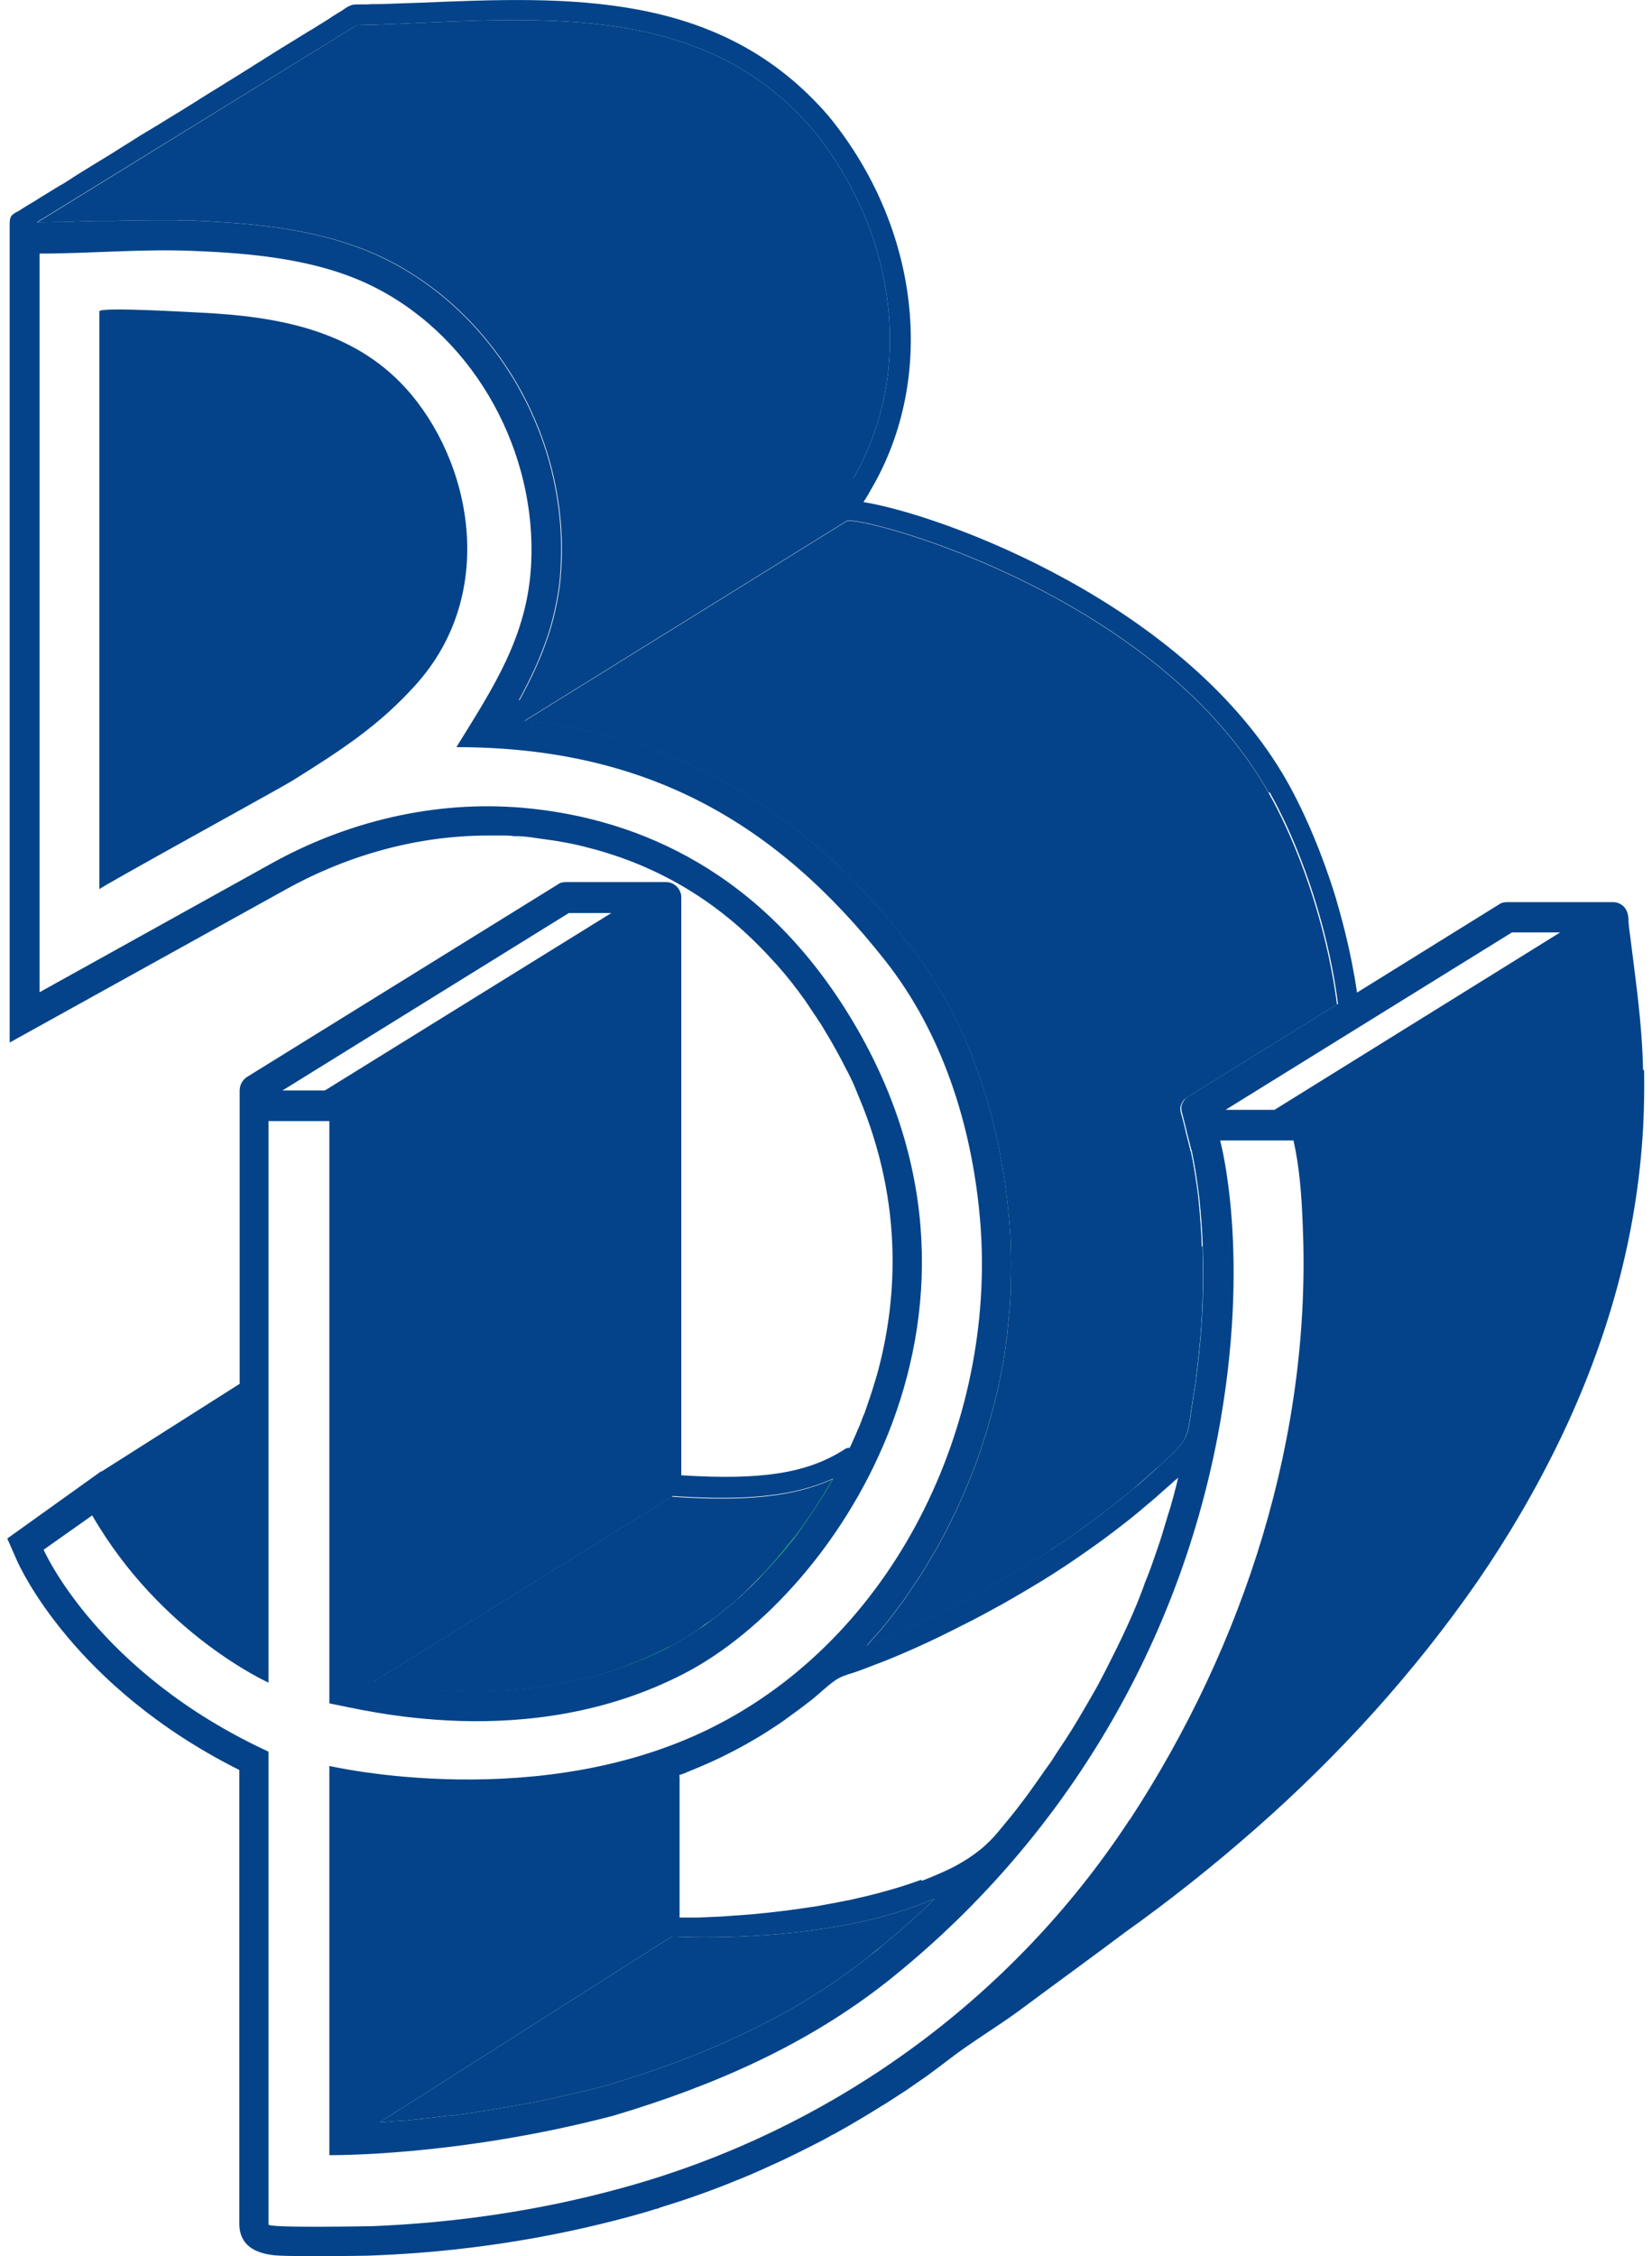 <svg xmlns="http://www.w3.org/2000/svg" width="74" height="101" viewBox="0 0 74 101" fill="none"><path d="M41.856 85.021C41.567 85.31 41.262 85.584 40.958 85.858C40.714 86.086 40.456 86.315 40.197 86.528C40.136 86.589 40.075 86.634 39.999 86.695C39.938 86.756 39.862 86.802 39.801 86.863C39.786 86.878 39.756 86.908 39.725 86.923C39.695 86.954 39.649 86.984 39.619 87.015C39.39 87.197 39.162 87.395 38.934 87.578C35.814 90.058 32.055 91.9 27.125 93.376C26.851 93.437 26.592 93.513 26.334 93.574C26.197 93.604 26.075 93.635 25.938 93.665C25.801 93.695 25.679 93.726 25.542 93.756C25.344 93.802 25.146 93.848 24.933 93.893C24.538 93.984 24.157 94.061 23.777 94.137C23.396 94.213 23.031 94.274 22.666 94.335C22.316 94.395 21.981 94.456 21.662 94.502C21.54 94.517 21.403 94.532 21.281 94.563C21.068 94.593 20.87 94.624 20.672 94.654C20.52 94.669 20.353 94.7 20.201 94.715C20.155 94.715 20.125 94.715 20.079 94.715C19.912 94.73 19.759 94.761 19.592 94.776C19.364 94.806 19.151 94.822 18.922 94.852C18.831 94.852 18.74 94.867 18.648 94.882C18.405 94.913 18.177 94.928 17.964 94.943C17.872 94.943 17.781 94.959 17.69 94.959C17.446 94.974 17.203 95.004 16.99 95.019L30.092 86.695C30.336 86.695 30.868 86.726 31.584 86.726C33.958 86.726 38.401 86.497 41.84 85.006L41.856 85.021Z" fill="#044389"></path><path d="M37.321 66.197C37.214 66.394 37.092 66.592 36.986 66.775C36.712 67.216 36.438 67.642 36.149 68.053C36.042 68.206 35.951 68.342 35.845 68.495C35.632 68.769 35.419 69.058 35.205 69.316C35.099 69.453 34.977 69.59 34.871 69.712C34.673 69.94 34.475 70.169 34.262 70.382C34.049 70.595 33.851 70.808 33.638 71.006C33.592 71.051 33.562 71.097 33.516 71.127C33.455 71.188 33.395 71.249 33.334 71.31C33.303 71.34 33.273 71.371 33.227 71.401C33.197 71.432 33.166 71.462 33.136 71.493C33.029 71.599 32.923 71.69 32.816 71.782C32.71 71.873 32.618 71.949 32.512 72.025C32.451 72.086 32.375 72.132 32.314 72.192C32.253 72.253 32.177 72.299 32.116 72.345C32.086 72.375 32.055 72.406 32.01 72.421C31.858 72.543 31.705 72.649 31.538 72.756C31.523 72.771 31.492 72.786 31.462 72.817C31.37 72.877 31.294 72.938 31.203 72.999C31.112 73.06 31.036 73.106 30.944 73.166C30.853 73.227 30.777 73.273 30.686 73.319C30.594 73.379 30.518 73.425 30.442 73.471C30.381 73.501 30.336 73.532 30.275 73.577C30.168 73.638 30.062 73.699 29.971 73.745C29.149 74.171 28.297 74.521 27.384 74.81C27.033 74.932 26.668 75.038 26.303 75.114C26.12 75.16 25.938 75.206 25.74 75.251C25.238 75.358 24.735 75.449 24.218 75.525C23.275 75.662 22.301 75.723 21.311 75.723C20.064 75.723 18.938 75.617 17.979 75.495C17.751 75.464 17.522 75.434 17.325 75.388C17.218 75.388 17.111 75.358 17.02 75.343C16.914 75.327 16.822 75.312 16.731 75.282L30.092 67.003C33.41 67.231 35.555 67.003 37.275 66.227C37.275 66.227 37.275 66.227 37.29 66.227L37.321 66.197Z" fill="#044389"></path><path d="M38.234 21.441C38.036 21.791 37.793 22.156 37.519 22.521L23.26 31.363C23.32 31.256 23.381 31.135 23.442 31.028C23.701 30.541 23.944 30.039 24.157 29.537C24.31 29.187 24.431 28.852 24.553 28.487C24.736 27.954 24.873 27.391 24.979 26.813C25.04 26.493 25.086 26.174 25.116 25.839C25.116 25.672 25.147 25.504 25.147 25.337C25.451 19.706 22.362 14.228 17.492 11.701C14.783 10.302 11.633 9.997 8.635 9.875H8.544C8.331 9.875 8.133 9.875 7.92 9.86C7.737 9.86 7.57 9.86 7.387 9.86C6.916 9.86 6.429 9.86 5.942 9.875C5.683 9.875 5.439 9.875 5.181 9.891C5.059 9.891 4.922 9.891 4.8 9.891C4.679 9.891 4.557 9.891 4.435 9.891C4.252 9.891 4.085 9.891 3.902 9.906C3.629 9.906 3.339 9.921 3.05 9.936C2.624 9.936 2.183 9.951 1.757 9.951H1.681L15.985 1.125C16.944 1.11 17.918 1.064 18.877 1.019C25.253 0.745 31.842 0.486 36.393 5.782C40.227 10.469 40.958 16.769 38.203 21.441H38.234Z" fill="#044389"></path><path d="M53.863 55.788C53.893 56.64 53.893 57.477 53.863 58.314C53.832 59.318 53.741 60.323 53.619 61.327C53.558 61.89 53.467 62.438 53.376 63.001C53.315 63.381 53.284 63.792 53.163 64.173C53.056 64.507 52.843 64.751 52.599 64.995C52.539 65.055 52.462 65.132 52.386 65.192C52.234 65.344 52.082 65.497 51.915 65.634C51.534 65.984 51.139 66.334 50.728 66.684C50.362 66.988 49.997 67.277 49.632 67.566C49.404 67.734 49.175 67.916 48.947 68.084C48.688 68.266 48.43 68.449 48.171 68.647C47.897 68.829 47.623 69.027 47.334 69.21C47.091 69.377 46.847 69.529 46.588 69.697C46.269 69.895 45.934 70.108 45.599 70.305C45.371 70.442 45.158 70.564 44.93 70.701C44.823 70.762 44.717 70.823 44.61 70.884C44.108 71.158 43.606 71.447 43.103 71.706C42.936 71.797 42.769 71.873 42.601 71.964C42.358 72.086 42.099 72.223 41.856 72.329C41.521 72.482 41.201 72.649 40.867 72.801C40.197 73.106 39.512 73.41 38.827 73.684C38.858 73.653 38.888 73.623 38.903 73.593C39.04 73.44 39.162 73.288 39.299 73.151C39.406 73.029 39.512 72.893 39.619 72.771C39.771 72.588 39.923 72.39 40.06 72.208C40.197 72.025 40.334 71.843 40.471 71.66C40.562 71.523 40.654 71.401 40.745 71.264C40.76 71.234 40.79 71.203 40.806 71.158C40.912 71.006 41.019 70.853 41.11 70.716C41.277 70.473 41.43 70.214 41.582 69.956C41.673 69.803 41.764 69.651 41.856 69.499C41.962 69.332 42.053 69.149 42.145 68.982C42.206 68.86 42.282 68.738 42.343 68.616C42.464 68.373 42.586 68.145 42.708 67.886C42.814 67.673 42.921 67.445 43.012 67.231C43.24 66.729 43.453 66.212 43.651 65.695C43.727 65.481 43.819 65.253 43.88 65.04C43.91 64.979 43.925 64.903 43.956 64.827C44.032 64.599 44.108 64.355 44.184 64.127C44.26 63.853 44.336 63.594 44.412 63.321C44.473 63.092 44.534 62.849 44.595 62.605C44.61 62.544 44.625 62.484 44.641 62.438C44.701 62.21 44.747 61.966 44.793 61.738C44.793 61.708 44.793 61.677 44.808 61.647C44.869 61.388 44.914 61.129 44.96 60.87C44.96 60.87 44.96 60.855 44.96 60.84C45.006 60.597 45.036 60.353 45.067 60.11C45.067 60.064 45.067 60.018 45.082 59.988C45.112 59.805 45.127 59.623 45.143 59.44C45.188 59.06 45.219 58.679 45.249 58.299C45.249 58.101 45.28 57.888 45.28 57.69C45.28 57.583 45.28 57.462 45.28 57.355C45.31 56.336 45.28 55.316 45.173 54.281C44.717 49.564 43.164 45.379 40.669 42.213C35.936 36.202 30.427 32.991 23.503 32.276L37.96 23.313C39.345 23.267 51.945 26.828 56.83 35.502C57.971 37.526 58.671 39.687 58.915 40.509C59.143 41.27 59.615 42.868 59.889 44.968L53.178 49.122C53.178 49.122 53.147 49.138 53.132 49.153C53.056 49.198 52.995 49.275 52.95 49.366C52.904 49.457 52.858 49.548 52.873 49.655C52.873 49.777 52.919 49.883 52.95 50.005C53.01 50.233 53.071 50.462 53.117 50.69C53.163 50.888 53.223 51.085 53.269 51.283C53.269 51.314 53.284 51.359 53.3 51.405C53.3 51.466 53.33 51.511 53.345 51.557C53.406 51.831 53.452 52.09 53.497 52.364C53.573 52.835 53.65 53.307 53.695 53.794C53.756 54.464 53.817 55.133 53.832 55.803L53.863 55.788Z" fill="#044389"></path><path d="M24.142 29.522C24.279 29.172 24.416 28.837 24.538 28.472C24.431 28.822 24.294 29.172 24.142 29.522Z" fill="#00A0E3"></path><path d="M53.406 63.975C53.345 64.264 53.406 64.538 53.345 64.827C53.224 64.827 52.721 64.903 52.615 64.995C52.843 64.751 53.056 64.507 53.178 64.173C53.3 63.792 53.33 63.381 53.391 63.001C53.482 62.438 53.558 61.89 53.634 61.327C53.756 60.323 53.832 59.318 53.878 58.314C53.908 57.462 53.908 56.625 53.878 55.788C53.863 55.118 53.802 54.449 53.741 53.779C53.68 53.307 53.619 52.82 53.543 52.349C53.497 52.075 53.437 51.816 53.391 51.542C53.391 51.496 53.36 51.435 53.345 51.39C53.345 51.344 53.33 51.314 53.315 51.268C53.269 51.07 53.208 50.872 53.163 50.675C53.102 50.446 53.056 50.218 52.995 49.99C52.965 49.868 52.934 49.761 52.919 49.64C52.919 49.533 52.95 49.442 52.995 49.351C53.041 49.275 53.102 49.198 53.178 49.138C53.071 49.244 53.178 49.381 53.178 49.564V49.655L53.239 49.929L53.619 51.405C53.619 51.405 54.867 56.366 53.421 63.975H53.406Z" fill="#00A0E3"></path><path d="M31.568 72.74C31.705 72.649 31.827 72.558 31.949 72.466C31.979 72.451 32.01 72.421 32.025 72.406C31.873 72.527 31.72 72.634 31.553 72.74H31.568ZM37.762 74.764C37.762 74.764 37.671 74.856 37.625 74.901C37.671 74.856 37.716 74.81 37.762 74.764ZM37.381 95.522C38.066 95.141 38.736 94.745 39.39 94.335C38.736 94.745 38.051 95.141 37.381 95.522ZM37.899 48.027C38.066 48.377 38.234 48.727 38.371 49.077C38.218 48.727 38.066 48.377 37.899 48.027ZM37.29 66.197C37.29 66.197 37.29 66.212 37.29 66.227C37.168 66.44 37.047 66.653 36.925 66.851C36.758 67.125 36.575 67.399 36.407 67.658C36.27 67.856 36.134 68.053 35.997 68.251C35.875 68.434 35.738 68.601 35.616 68.769C35.586 68.814 35.555 68.845 35.525 68.875C35.373 69.058 35.236 69.24 35.084 69.423C34.627 69.971 34.155 70.488 33.668 70.96C33.881 70.762 34.079 70.549 34.292 70.336C34.49 70.123 34.688 69.895 34.901 69.666C35.008 69.545 35.129 69.408 35.236 69.271C35.449 68.997 35.662 68.723 35.875 68.449C35.981 68.297 36.088 68.16 36.179 68.008C36.468 67.597 36.742 67.171 37.016 66.729C37.123 66.547 37.245 66.349 37.351 66.151C37.351 66.151 37.351 66.151 37.336 66.151L37.29 66.197ZM36.697 45.881C36.697 45.881 36.621 45.759 36.575 45.698C36.605 45.759 36.651 45.82 36.681 45.881H36.697ZM23.214 37.496C23.214 37.496 23.061 37.496 22.985 37.496C23.061 37.496 23.137 37.496 23.214 37.511C23.488 37.526 23.746 37.557 24.02 37.587C23.762 37.557 23.488 37.526 23.214 37.496ZM32.831 71.751C32.923 71.675 32.999 71.599 33.09 71.523C33.105 71.508 33.136 71.477 33.151 71.462C33.044 71.569 32.938 71.66 32.831 71.751ZM29.986 73.714C29.164 74.141 28.312 74.49 27.429 74.78C28.327 74.49 29.194 74.141 30.016 73.714C30.122 73.653 30.214 73.608 30.32 73.547C30.214 73.608 30.107 73.669 30.001 73.714H29.986ZM37.29 66.197C37.29 66.197 37.29 66.212 37.29 66.227C37.168 66.44 37.047 66.653 36.925 66.851C36.758 67.125 36.575 67.399 36.407 67.658C36.27 67.856 36.134 68.053 35.997 68.251C35.875 68.434 35.738 68.601 35.616 68.769C35.586 68.814 35.555 68.845 35.525 68.875C35.373 69.058 35.236 69.24 35.084 69.423C34.627 69.971 34.155 70.488 33.668 70.96C33.881 70.762 34.079 70.549 34.292 70.336C34.49 70.123 34.688 69.895 34.901 69.666C35.008 69.545 35.129 69.408 35.236 69.271C35.449 68.997 35.662 68.723 35.875 68.449C35.981 68.297 36.088 68.16 36.179 68.008C36.468 67.597 36.742 67.171 37.016 66.729C37.123 66.547 37.245 66.349 37.351 66.151C37.351 66.151 37.351 66.151 37.336 66.151L37.29 66.197ZM32.831 71.751C32.923 71.675 32.999 71.599 33.09 71.523C33.105 71.508 33.136 71.477 33.151 71.462C33.044 71.569 32.938 71.66 32.831 71.751ZM31.568 72.74C31.705 72.649 31.827 72.558 31.949 72.466C31.979 72.451 32.01 72.421 32.025 72.406C31.873 72.527 31.72 72.634 31.553 72.74H31.568ZM29.986 73.714C29.164 74.141 28.312 74.49 27.429 74.78C28.327 74.49 29.194 74.141 30.016 73.714C30.122 73.653 30.214 73.608 30.32 73.547C30.214 73.608 30.107 73.669 30.001 73.714H29.986Z" fill="#0FFF42"></path><path d="M4.45 13.939C4.45 13.726 8.666 13.984 9.031 13.999C12.44 14.167 15.787 14.776 18.146 17.347C21.114 20.589 22.346 26.554 18.603 30.678C16.99 32.459 15.407 33.509 13.063 34.97C12.683 35.213 4.45 39.733 4.45 39.809C4.45 39.809 4.45 13.954 4.45 13.939Z" fill="#044389"></path><path d="M4.542 65.862L4.45 65.923C4.45 65.923 4.496 65.877 4.512 65.862H4.542Z" fill="#2B2A29"></path><path d="M73.6 47.905C73.57 46.337 73.387 44.77 73.189 43.218C73.128 42.776 73.083 42.35 73.022 41.909C72.991 41.681 72.961 41.468 72.946 41.239C72.946 41.194 72.946 41.148 72.946 41.118C72.931 40.966 72.9 40.813 72.809 40.676C72.687 40.494 72.474 40.387 72.261 40.387H67.528C67.406 40.387 67.269 40.403 67.163 40.479L60.787 44.435C60.498 42.457 60.041 40.92 59.843 40.22C59.584 39.368 58.854 37.131 57.682 35.031C53.178 27.026 42.175 23.039 38.675 22.476C38.812 22.278 38.919 22.095 39.025 21.898C41.962 16.891 41.201 10.18 37.123 5.204C32.268 -0.442 25.451 -0.153 18.846 0.121C18.268 0.136 17.674 0.166 17.096 0.182C16.868 0.182 16.64 0.182 16.427 0.197C16.32 0.197 16.198 0.197 16.077 0.197C15.955 0.197 15.818 0.197 15.711 0.243C15.575 0.288 15.453 0.38 15.346 0.456C15.255 0.516 15.164 0.562 15.072 0.623C14.95 0.699 14.829 0.775 14.722 0.851C14.57 0.943 14.433 1.034 14.281 1.125C14.114 1.232 13.946 1.338 13.779 1.43C13.596 1.551 13.398 1.658 13.216 1.78C13.003 1.901 12.805 2.038 12.592 2.16C12.379 2.297 12.15 2.434 11.937 2.571C11.709 2.723 11.466 2.86 11.237 3.012C10.994 3.164 10.75 3.317 10.507 3.469C10.263 3.621 10.005 3.773 9.746 3.941C9.487 4.093 9.229 4.26 8.985 4.412C8.726 4.58 8.468 4.732 8.209 4.899C7.95 5.051 7.692 5.219 7.433 5.371C7.174 5.538 6.915 5.691 6.657 5.843C6.398 5.995 6.155 6.147 5.896 6.314C5.652 6.467 5.409 6.619 5.165 6.771C4.937 6.923 4.694 7.06 4.45 7.212C4.222 7.349 4.009 7.486 3.781 7.623C3.568 7.76 3.355 7.882 3.157 8.019C2.974 8.141 2.776 8.262 2.578 8.369C2.411 8.475 2.228 8.582 2.061 8.688C1.909 8.78 1.757 8.871 1.62 8.962C1.498 9.038 1.361 9.115 1.239 9.191C1.133 9.252 1.041 9.312 0.95 9.373C0.874 9.419 0.813 9.465 0.737 9.495C0.691 9.51 0.661 9.541 0.631 9.571C0.631 9.571 0.631 9.571 0.615 9.571C0.448 9.678 0.433 9.845 0.433 10.028V46.672L12.82 39.809C15.651 38.242 18.77 37.405 21.859 37.405C22.088 37.405 22.331 37.405 22.559 37.405C22.712 37.405 22.879 37.405 23.031 37.435C23.107 37.435 23.183 37.435 23.259 37.435C23.533 37.45 23.792 37.481 24.066 37.526C24.325 37.557 24.583 37.602 24.842 37.633C25.009 37.663 25.192 37.694 25.36 37.724C25.694 37.785 26.029 37.861 26.364 37.952C29.331 38.713 31.918 40.205 34.095 42.442C34.338 42.685 34.566 42.944 34.81 43.203C35.038 43.461 35.266 43.735 35.495 44.024C35.601 44.176 35.723 44.313 35.829 44.466C35.936 44.618 36.058 44.77 36.164 44.937C36.286 45.12 36.408 45.303 36.529 45.485C36.575 45.546 36.605 45.592 36.651 45.668C36.697 45.729 36.727 45.79 36.773 45.85C36.864 46.003 36.956 46.155 37.047 46.307C37.138 46.459 37.23 46.611 37.306 46.748C37.473 47.053 37.64 47.342 37.792 47.646C37.853 47.768 37.914 47.89 37.975 47.996C38.158 48.346 38.31 48.696 38.447 49.046C40.547 53.992 40.136 58.39 39.314 61.434C39.162 61.966 38.995 62.499 38.812 63.016C38.767 63.153 38.721 63.29 38.66 63.412C38.584 63.625 38.508 63.823 38.416 64.021C38.371 64.142 38.31 64.264 38.264 64.371C38.203 64.523 38.127 64.675 38.066 64.812C37.99 64.812 37.899 64.827 37.823 64.888C36.164 65.953 34.11 66.273 30.518 66.045V40.159C30.518 40.159 30.518 40.037 30.488 39.976C30.397 39.687 30.138 39.489 29.834 39.489H25.36C25.238 39.489 25.101 39.505 25.009 39.581L11.07 48.209C10.857 48.346 10.75 48.559 10.735 48.788V61.951L4.618 65.832L4.526 65.892H4.496L0.326 68.875L0.767 69.879C0.874 70.108 3.278 75.51 10.72 79.239V99.554C10.72 100.909 12.15 100.97 12.683 100.985C13.094 101 13.657 101 14.22 101C15.377 101 16.609 100.985 16.746 100.97C20.688 100.817 24.553 100.224 28.251 99.219C28.631 99.113 29.012 99.007 29.392 98.885C29.453 98.885 29.514 98.854 29.575 98.824C29.834 98.748 30.092 98.656 30.351 98.58C30.503 98.535 30.655 98.474 30.808 98.428C31.157 98.306 31.508 98.185 31.873 98.048C32.192 97.926 32.527 97.804 32.847 97.667C32.953 97.622 33.045 97.591 33.151 97.546C33.455 97.424 33.775 97.287 34.079 97.15C34.414 96.998 34.749 96.846 35.084 96.693C35.556 96.465 36.027 96.237 36.499 95.993C36.773 95.856 37.032 95.719 37.29 95.567C37.351 95.552 37.397 95.522 37.443 95.491C38.127 95.111 38.797 94.715 39.451 94.304C39.482 94.289 39.512 94.258 39.558 94.243C39.877 94.045 40.197 93.832 40.501 93.635L40.532 93.619C40.867 93.391 41.186 93.163 41.521 92.934C41.856 92.691 42.175 92.448 42.495 92.204C43.499 91.428 44.61 90.774 45.63 90.028C47.228 88.841 48.825 87.684 50.408 86.497C52.417 85.067 54.365 83.515 56.221 81.886C58.093 80.243 59.889 78.478 61.548 76.636C63.206 74.795 64.759 72.847 66.174 70.808C67.559 68.799 68.806 66.668 69.872 64.462C70.922 62.286 71.789 60.018 72.428 57.675C73.067 55.331 73.463 52.942 73.6 50.522C73.646 49.655 73.661 48.772 73.646 47.905H73.6ZM56.876 35.472C58.017 37.496 58.717 39.657 58.961 40.479C59.189 41.239 59.661 42.837 59.934 44.937L53.223 49.092C53.223 49.092 53.193 49.107 53.178 49.122C53.102 49.168 53.041 49.244 52.995 49.335C52.95 49.427 52.904 49.518 52.919 49.624C52.919 49.746 52.965 49.853 52.995 49.974C53.056 50.203 53.117 50.431 53.163 50.659C53.208 50.857 53.269 51.055 53.315 51.253C53.315 51.283 53.33 51.329 53.345 51.375C53.345 51.435 53.376 51.481 53.391 51.527C53.452 51.801 53.497 52.059 53.543 52.333C53.619 52.805 53.695 53.277 53.741 53.764C53.802 54.433 53.863 55.103 53.878 55.773C53.908 56.625 53.908 57.462 53.878 58.299C53.847 59.303 53.756 60.307 53.634 61.312C53.573 61.875 53.482 62.423 53.391 62.986C53.33 63.366 53.3 63.777 53.178 64.158C53.071 64.492 52.858 64.736 52.615 64.979C52.554 65.04 52.478 65.116 52.402 65.177C52.249 65.329 52.097 65.481 51.93 65.618C51.884 65.664 51.839 65.695 51.808 65.74C51.656 65.877 51.504 66.014 51.352 66.151C51.154 66.334 50.956 66.501 50.743 66.668C50.378 66.973 50.013 67.262 49.647 67.551C49.419 67.719 49.191 67.901 48.962 68.069C48.704 68.251 48.445 68.449 48.186 68.632C47.912 68.814 47.639 69.012 47.349 69.195C47.319 69.225 47.288 69.24 47.243 69.271C47.151 69.332 47.06 69.392 46.969 69.438C46.847 69.514 46.725 69.606 46.589 69.682C46.269 69.879 45.934 70.093 45.599 70.29C45.371 70.427 45.158 70.549 44.93 70.686C44.823 70.747 44.717 70.808 44.61 70.869C44.108 71.143 43.606 71.432 43.104 71.69C42.936 71.782 42.769 71.858 42.601 71.949C42.358 72.071 42.099 72.208 41.856 72.314C41.521 72.466 41.201 72.634 40.867 72.786C40.197 73.09 39.512 73.395 38.827 73.669C38.858 73.638 38.888 73.608 38.903 73.577C39.04 73.425 39.162 73.273 39.299 73.136C39.406 73.014 39.512 72.877 39.619 72.756C39.771 72.573 39.923 72.375 40.06 72.193C40.197 72.01 40.334 71.827 40.471 71.645C40.562 71.508 40.654 71.386 40.745 71.249C40.76 71.219 40.79 71.188 40.806 71.143C40.912 70.99 41.019 70.838 41.11 70.701C41.277 70.458 41.43 70.199 41.582 69.94C41.673 69.788 41.764 69.636 41.856 69.484C41.962 69.316 42.053 69.134 42.145 68.966C42.206 68.845 42.282 68.723 42.343 68.601C42.464 68.358 42.586 68.129 42.708 67.871C42.814 67.658 42.921 67.429 43.012 67.216C43.24 66.714 43.454 66.197 43.651 65.679C43.727 65.466 43.819 65.238 43.88 65.025C43.91 64.964 43.925 64.888 43.956 64.812C44.032 64.584 44.108 64.34 44.184 64.112C44.26 63.838 44.336 63.579 44.412 63.305C44.473 63.077 44.534 62.834 44.595 62.59C44.61 62.529 44.625 62.468 44.641 62.423C44.701 62.194 44.747 61.951 44.793 61.723C44.793 61.692 44.793 61.662 44.808 61.631C44.869 61.373 44.914 61.114 44.96 60.855C44.96 60.855 44.96 60.84 44.96 60.825C45.006 60.581 45.036 60.338 45.067 60.094C45.067 60.049 45.067 60.003 45.082 59.973C45.112 59.79 45.127 59.607 45.143 59.425C45.188 59.044 45.219 58.664 45.249 58.283C45.249 58.086 45.28 57.873 45.28 57.675C45.28 57.568 45.28 57.447 45.28 57.34C45.31 56.32 45.28 55.301 45.173 54.266C44.717 49.548 43.164 45.364 40.669 42.198C35.936 36.187 30.427 32.976 23.503 32.261L37.96 23.298C39.345 23.252 51.945 26.813 56.83 35.487L56.876 35.472ZM41.262 84.154C40.76 84.336 40.243 84.504 39.74 84.641C39.223 84.793 38.69 84.915 38.158 85.037C37.625 85.143 37.093 85.249 36.56 85.341C36.042 85.417 35.54 85.493 35.023 85.554C34.551 85.615 34.079 85.66 33.592 85.706C33.166 85.737 32.755 85.767 32.329 85.797C31.979 85.813 31.645 85.828 31.294 85.843C31.036 85.843 30.792 85.843 30.534 85.843C30.503 85.843 30.473 85.843 30.442 85.843V79.619C30.442 79.619 30.442 79.512 30.427 79.467C30.564 79.421 30.701 79.375 30.823 79.314C31.508 79.041 32.162 78.751 32.801 78.417C33.045 78.295 33.288 78.158 33.532 78.021C33.76 77.884 33.988 77.762 34.201 77.625C34.353 77.534 34.505 77.427 34.673 77.321C34.962 77.138 35.251 76.925 35.54 76.712C35.693 76.606 35.845 76.484 36.012 76.362C36.149 76.256 36.271 76.165 36.408 76.058C36.742 75.784 37.047 75.48 37.397 75.236C37.656 75.053 37.914 74.978 38.219 74.886C38.538 74.78 38.858 74.658 39.162 74.536C39.832 74.293 40.486 74.004 41.141 73.714C41.78 73.425 42.434 73.106 43.058 72.786C43.682 72.482 44.291 72.147 44.899 71.812C45.493 71.477 46.086 71.127 46.664 70.777C47.228 70.427 47.791 70.062 48.339 69.682C48.871 69.316 49.404 68.936 49.921 68.54C50.423 68.16 50.925 67.764 51.397 67.353C51.641 67.156 51.869 66.958 52.097 66.745C52.219 66.638 52.326 66.547 52.447 66.44C52.508 66.395 52.554 66.334 52.615 66.288C52.645 66.258 52.767 66.181 52.782 66.136C52.63 66.745 52.478 67.353 52.28 67.947C52.204 68.206 52.128 68.449 52.052 68.708C51.93 69.103 51.793 69.484 51.656 69.879C51.58 70.108 51.489 70.351 51.397 70.579C51.321 70.762 51.245 70.96 51.184 71.143C51.108 71.356 51.017 71.569 50.941 71.766C50.667 72.436 50.362 73.09 50.043 73.745C49.967 73.897 49.891 74.049 49.815 74.201C49.617 74.597 49.419 74.993 49.206 75.388C49.115 75.556 49.023 75.723 48.932 75.875C48.795 76.104 48.673 76.332 48.536 76.56C48.202 77.138 47.852 77.701 47.471 78.264C47.349 78.447 47.228 78.63 47.106 78.828C46.664 79.436 46.254 80.06 45.797 80.654C45.447 81.126 45.067 81.582 44.686 82.038C44.488 82.282 44.275 82.48 44.062 82.678C43.651 83.028 43.21 83.317 42.693 83.591C42.236 83.819 41.764 84.017 41.293 84.2L41.262 84.154ZM41.856 85.021C41.567 85.31 41.262 85.584 40.958 85.858C40.714 86.087 40.456 86.315 40.197 86.528C40.136 86.589 40.075 86.634 39.999 86.695C39.938 86.756 39.862 86.802 39.801 86.863C39.786 86.878 39.756 86.908 39.725 86.924C39.695 86.954 39.649 86.984 39.619 87.015C39.39 87.213 39.177 87.395 38.934 87.578C35.814 90.058 32.055 91.9 27.125 93.376C26.851 93.437 26.592 93.513 26.334 93.574C26.197 93.604 26.075 93.635 25.938 93.665C25.801 93.695 25.679 93.726 25.542 93.756C25.344 93.802 25.146 93.848 24.933 93.893C24.538 93.985 24.157 94.061 23.777 94.137C23.396 94.213 23.031 94.274 22.666 94.335C22.316 94.395 21.981 94.456 21.662 94.502C21.54 94.517 21.403 94.532 21.281 94.563C21.068 94.593 20.87 94.624 20.672 94.654C20.52 94.669 20.353 94.7 20.201 94.715C20.155 94.715 20.125 94.715 20.079 94.715C19.912 94.73 19.759 94.761 19.592 94.776C19.364 94.806 19.151 94.822 18.922 94.852C18.831 94.852 18.74 94.867 18.648 94.882C18.405 94.913 18.177 94.928 17.964 94.943C17.872 94.943 17.781 94.959 17.69 94.959C17.446 94.974 17.203 95.004 16.99 95.019L30.092 86.695C30.336 86.695 30.868 86.726 31.584 86.726C33.958 86.726 38.401 86.497 41.84 85.006L41.856 85.021ZM15.985 1.125C16.944 1.11 17.918 1.064 18.877 1.019C25.253 0.745 31.842 0.486 36.392 5.782C40.227 10.469 40.958 16.769 38.203 21.441C38.006 21.791 37.762 22.156 37.488 22.521L23.229 31.363C23.29 31.257 23.351 31.135 23.412 31.028C23.67 30.541 23.914 30.039 24.127 29.537C24.264 29.187 24.401 28.852 24.523 28.487C24.705 27.954 24.842 27.391 24.949 26.813C25.009 26.493 25.055 26.174 25.086 25.839C25.086 25.672 25.116 25.504 25.116 25.337C25.42 19.706 22.331 14.228 17.462 11.702C14.753 10.302 11.603 9.997 8.605 9.875H8.513C8.3 9.875 8.102 9.875 7.889 9.86C7.707 9.86 7.539 9.86 7.357 9.86C6.885 9.86 6.398 9.86 5.911 9.875C5.652 9.875 5.409 9.875 5.15 9.891C5.028 9.891 4.892 9.891 4.77 9.891C4.678 9.891 4.587 9.891 4.481 9.891C4.283 9.891 4.07 9.891 3.872 9.906C3.598 9.906 3.309 9.921 3.02 9.936C2.594 9.936 2.152 9.952 1.726 9.952H1.65L15.985 1.125ZM30.123 66.973C33.44 67.201 35.586 66.973 37.306 66.197C37.306 66.197 37.306 66.197 37.321 66.197C37.214 66.395 37.093 66.592 36.986 66.775C36.712 67.216 36.438 67.642 36.149 68.053C36.042 68.206 35.951 68.343 35.845 68.495C35.647 68.784 35.419 69.058 35.206 69.316C35.099 69.453 34.977 69.59 34.871 69.712C34.673 69.94 34.475 70.169 34.262 70.382C33.882 70.808 33.471 71.188 33.075 71.553C32.984 71.629 32.908 71.706 32.816 71.782C32.71 71.873 32.618 71.949 32.512 72.025C32.451 72.086 32.375 72.132 32.314 72.193C32.253 72.254 32.177 72.299 32.116 72.345C32.086 72.375 32.055 72.406 32.01 72.421C31.979 72.436 31.949 72.466 31.934 72.482C31.705 72.664 31.462 72.832 31.218 72.984C31.127 73.045 31.051 73.09 30.96 73.151C30.868 73.212 30.792 73.258 30.701 73.303C30.61 73.364 30.534 73.41 30.457 73.456C30.397 73.486 30.351 73.516 30.29 73.562C30.184 73.623 30.077 73.684 29.986 73.73C29.164 74.156 28.312 74.506 27.399 74.795C27.049 74.917 26.683 75.023 26.318 75.099C26.136 75.145 25.953 75.191 25.755 75.236C25.253 75.343 24.751 75.434 24.233 75.51C23.29 75.647 22.316 75.708 21.327 75.708C20.079 75.708 18.953 75.601 17.994 75.48C17.766 75.449 17.538 75.419 17.34 75.373C17.233 75.373 17.127 75.343 17.035 75.328C16.929 75.312 16.837 75.297 16.746 75.282L30.108 67.003L30.123 66.973ZM12.653 48.818L25.481 40.874H27.384L14.601 48.788C14.601 48.788 14.57 48.803 14.555 48.818H12.637H12.653ZM50.591 81.475C45.295 89.556 37.153 95.415 27.84 97.956C24.188 98.961 20.429 99.509 16.655 99.661C16.411 99.661 12.029 99.752 12.029 99.585V78.417C4.344 74.871 1.954 69.377 1.954 69.377C1.954 69.377 2.898 68.708 4.131 67.84C7.205 73.166 12.029 75.328 12.029 75.328V50.188H14.753V76.256C16.244 76.53 23.655 78.523 30.625 74.932C37.61 71.34 46.193 58.36 37.869 45.181C33.699 38.592 28.008 36.552 23.351 36.157C19.455 35.837 15.559 36.765 12.135 38.668L1.772 44.42V11.352C4.039 11.352 6.307 11.139 8.589 11.23C11.359 11.336 14.372 11.61 16.868 12.904C21.342 15.217 24.051 20.285 23.792 25.261C23.625 28.502 22.088 30.785 20.444 33.448C28.86 33.448 34.734 36.75 39.664 43.02C42.206 46.246 43.499 50.325 43.88 54.373C44.732 63.321 40.334 72.938 32.192 77.184C24.325 81.293 14.753 79.056 14.753 79.056V96.48C14.753 96.48 20.444 96.556 27.475 94.715C31.918 93.391 36.134 91.565 39.786 88.674C47.471 82.556 52.706 73.927 54.547 64.279C56.084 56.199 54.654 51.055 54.654 51.055H57.941C58.215 52.272 58.306 53.551 58.352 54.783C58.778 64.234 55.75 73.623 50.591 81.491V81.475ZM57.074 49.685H54.897L67.726 41.742H69.887L57.089 49.685H57.074Z" fill="#044389"></path></svg>